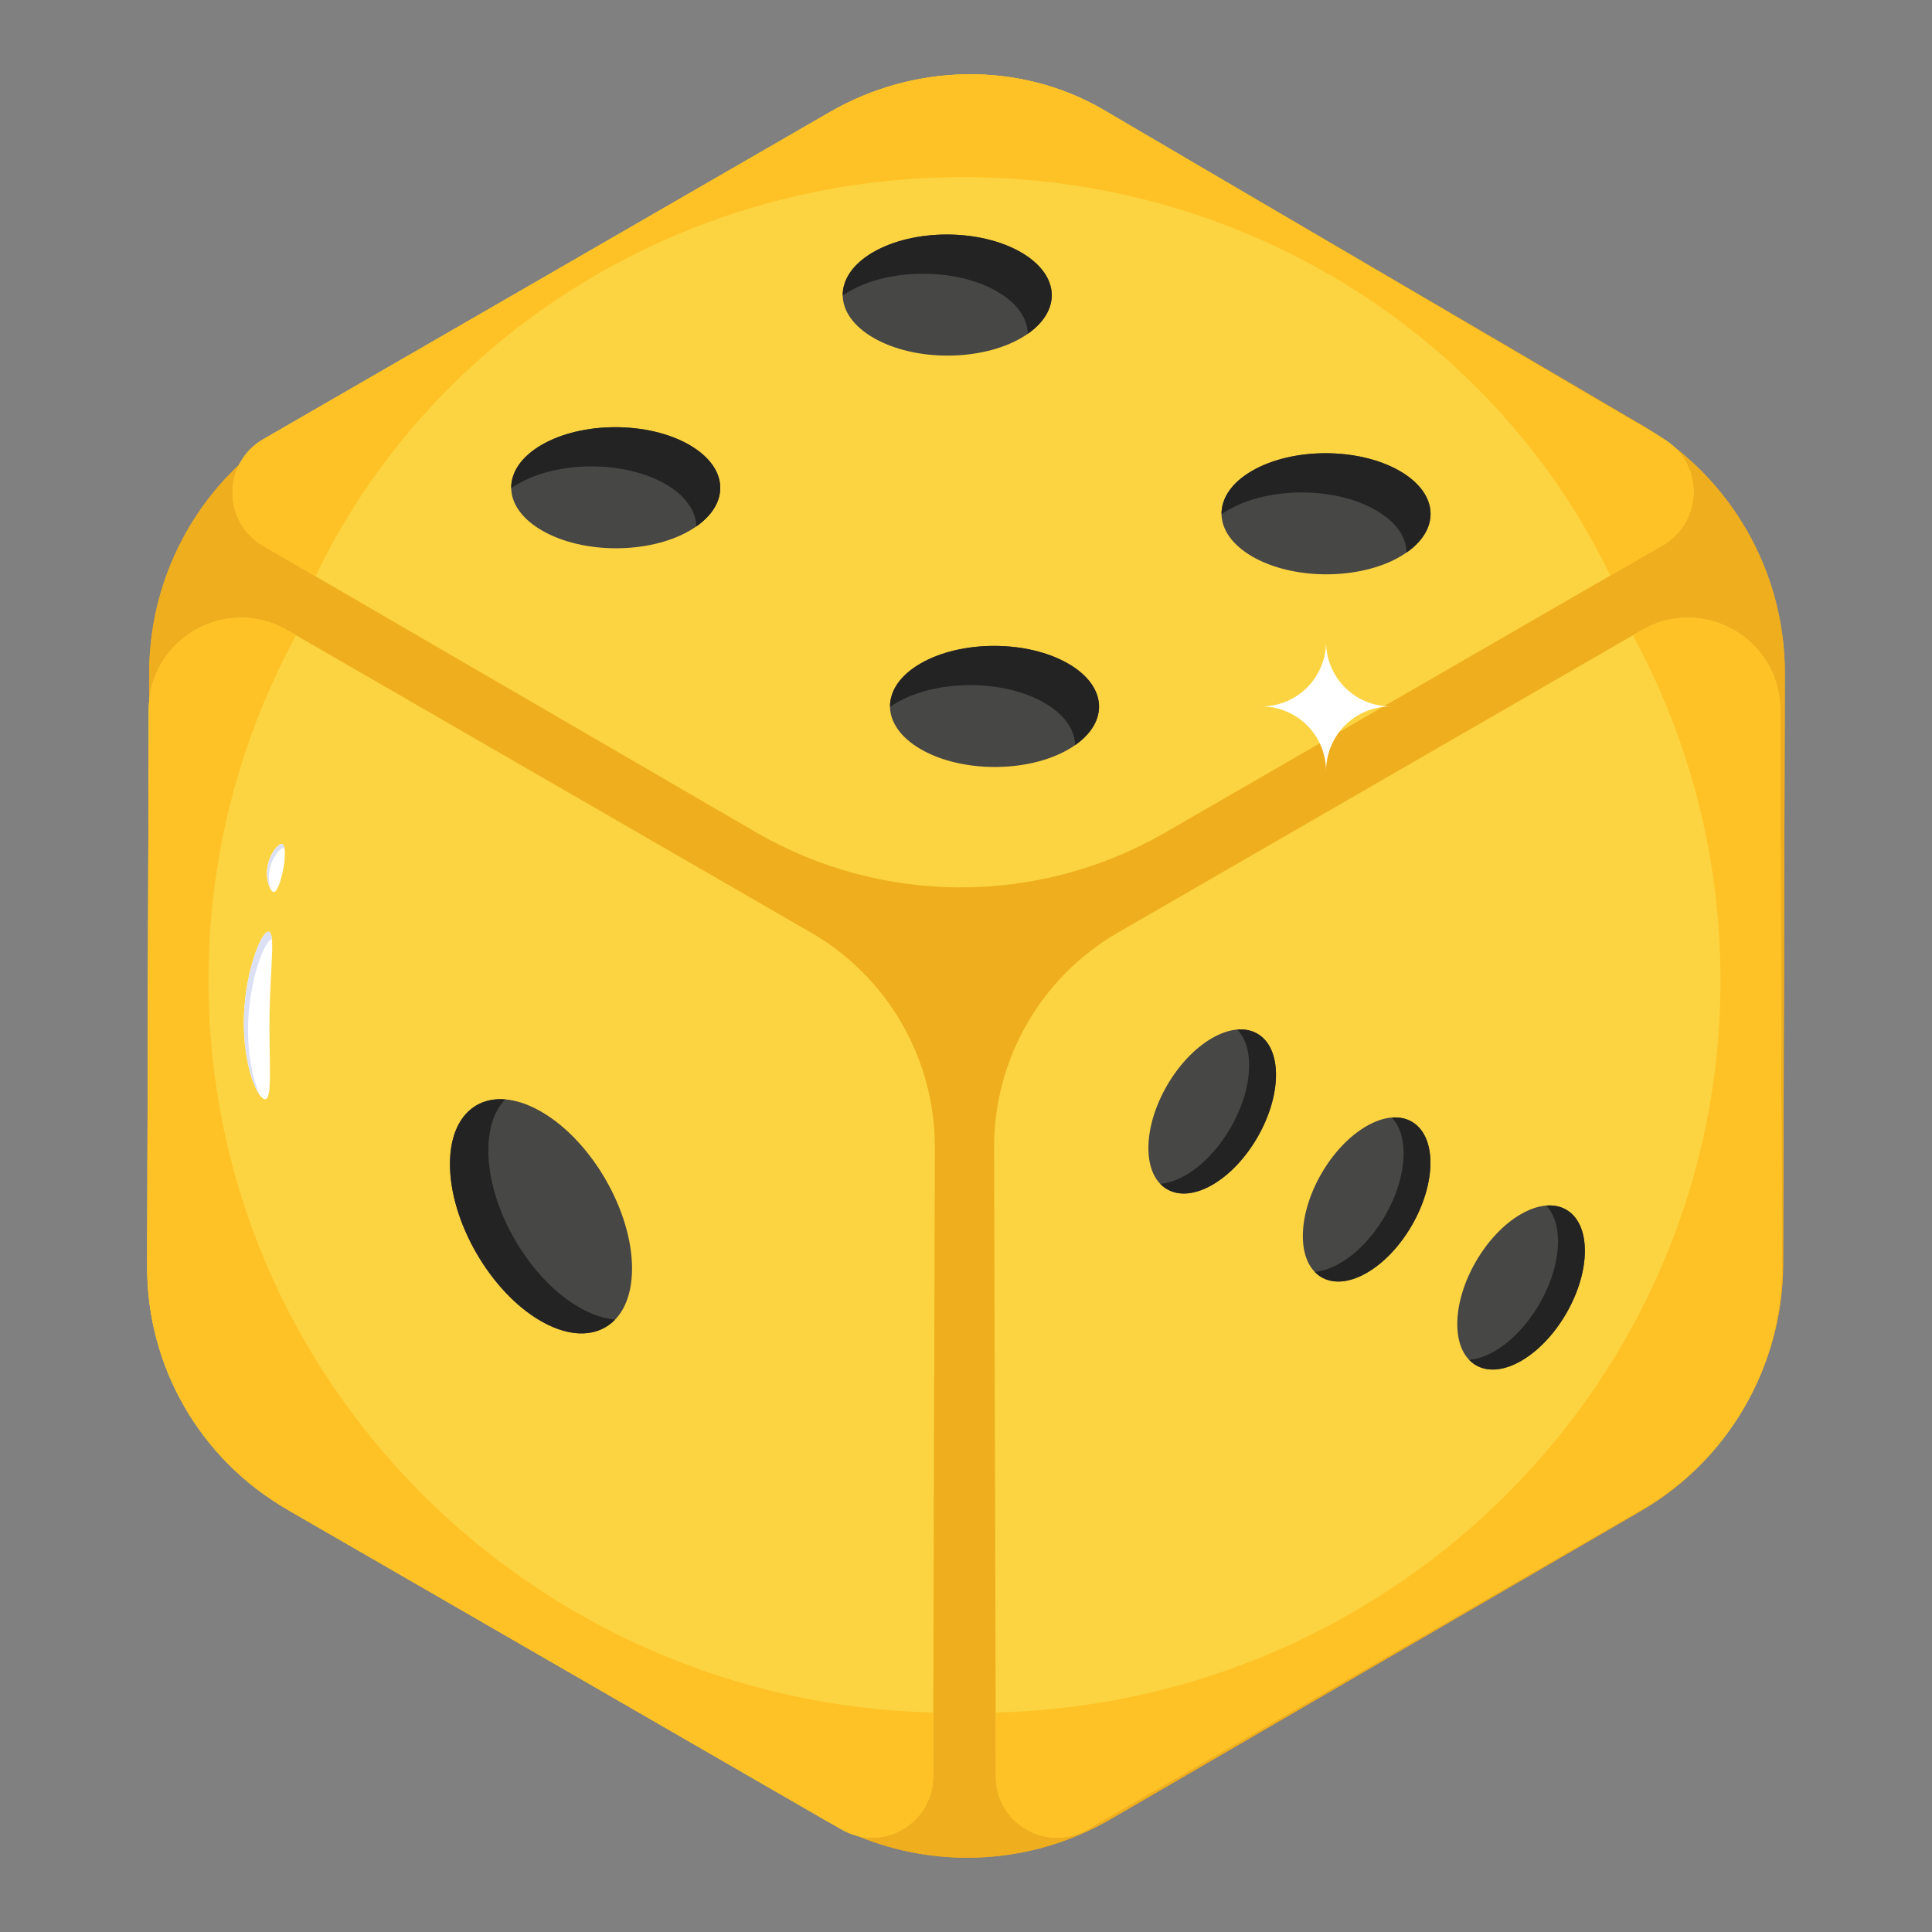 <svg id="Layer_1" enable-background="new 0 0 115 115" height="512" viewBox="0 0 115 115" width="512" xmlns="http://www.w3.org/2000/svg"><rect x="0" y="0" width="115" height="115" fill="#808080" stroke="none"/><g id="_x38_1"><g><g><g><g fill="#efae1d"><path d="m103.261 84.652c.279-.418.531-.851.77-1.29-.07.129-.127.263-.2.39-.35.62-.75 1.22-1.19 1.79.21-.29.42-.59.62-.89z"/><path d="m105.171 80.792c-.15.437-.323.863-.507 1.283.183-.421.359-.846.507-1.283z"/><path d="m104.448 82.548c-.131.275-.271.546-.417.813.145-.268.287-.538.417-.813z"/><path d="m104.663 82.074c-.069.159-.142.317-.216.474.075-.157.146-.315.216-.474z"/><path d="m105.731 78.692c-.13.72-.32 1.42-.56 2.1.23-.68.42-1.38.56-2.1z"/></g><g><g><g fill="#efae1d"><path d="m104.448 82.548c-.131.275-.271.546-.417.813.145-.268.287-.538.417-.813z"/><path d="m104.663 82.074c-.069.159-.142.317-.216.474.075-.157.146-.315.216-.474z"/><path d="m103.261 84.652c.279-.418.531-.851.77-1.29-.07.129-.127.263-.2.39-.17.3-.36.6-.57.9z"/><path d="m105.171 80.792c-.15.437-.323.863-.507 1.283.183-.421.359-.846.507-1.283z"/><path d="m105.731 78.692c-.13.72-.32 1.42-.56 2.1.23-.68.42-1.38.56-2.1z"/></g></g></g></g></g><g><path d="m99.591 26.552c-.635-.6-1.503-1.04-33.93-20.03-4.99-2.9-11.25-2.74-16.25.14l-33.73 19.48c-.67.38-1.15.92-1.45 1.53-3.36 3.15-5.33 7.6-5.35 12.34v1.75c-.02.16-.03.32-.03.49l-.09 33.13c-.02 5.64 2.82 10.88 7.5 13.94.26.18.53.35.81.51.08.06.16.1.24.15l31.72 18.31c.11.06.21.12.32.17.588.316.91.605 1.64.8h.01c4.88 2.04 10.49 1.71 15.13-.99l31.52-18.32c1.97-1.14 3.65-2.64 4.98-4.39 0-.01 0-.02.01-.02.21-.29.42-.59.62-.89.279-.418.531-.851.77-1.29-.07.129-.127.263-.2.39 1.48-2.54 2.3-5.46 2.31-8.5l.1-35.14c.02-5.35-2.48-10.35-6.65-13.56zm5.58 54.24c.23-.68.42-1.38.56-2.1-.13.72-.32 1.42-.56 2.1zm-.723 1.757c.075-.157.146-.315.216-.474-.069.159-.142.317-.216.474z" fill="#efae1d"/></g></g><g><g><g><path d="m48.889 6.998-31.523 18.319c-5.238 3.044-8.469 8.639-8.486 14.698l-.1 35.145c-.017 6.11 3.235 11.762 8.527 14.817l31.727 18.317c5.292 3.055 11.814 3.046 17.097-.024l31.523-18.319c5.238-3.044 8.469-8.639 8.486-14.698l.1-35.144c.017-6.11-3.236-11.763-8.527-14.818l-31.727-18.317c-5.291-3.055-11.813-3.046-17.096.024z" fill="#efae1d"/><g><path d="m98.983 26.104-33.323-19.581c-4.993-2.901-11.247-2.747-16.248.14l-33.736 19.477c-2.444 1.411-2.449 4.937-.009 6.354l29.315 17.036c7.528 4.375 16.821 4.388 24.361.034l29.63-17.107c2.444-1.411 2.449-4.937.009-6.354z" fill="#fcd441"/></g><g><path d="m98.974 32.457-3.125 1.805c-6.738-14.006-21.453-23.718-38.524-23.718-17.089 0-31.818 9.73-38.545 23.76l-3.114-1.808c-2.44-1.417-2.433-4.943.01-6.354l33.734-19.477c5.003-2.887 11.255-3.044 16.247-.143l33.322 19.581c2.44 1.417 2.437 4.943-.007 6.354z" fill="#fec226"/></g><g><g><g><g><path d="m60.768 15.016c2.438 1.407 2.451 3.687.029 5.095s-6.36 1.409-8.798.002c-2.438-1.408-2.453-3.692-.031-5.099s6.363-1.405 8.801.003z" fill="#474746"/></g><g><path d="m61.805 19.34c-.175.183-.386.361-.625.528-.016-.913-.629-1.826-1.834-2.52-2.439-1.404-6.379-1.408-8.801 0-.134.077-.264.158-.382.243-.004-.219.024-.434.093-.649.203-.706.775-1.38 1.712-1.927 2.422-1.408 6.362-1.404 8.801 0 2.029 1.173 2.378 2.95 1.035 4.326z" fill="#232323"/></g></g><g><g><path d="m83.316 28.034c2.438 1.407 2.451 3.687.029 5.095s-6.36 1.409-8.798.002c-2.438-1.408-2.453-3.692-.031-5.099s6.363-1.405 8.801.003z" fill="#474746"/></g><g><path d="m84.353 32.358c-.175.183-.386.361-.625.528-.016-.913-.629-1.826-1.834-2.52-2.439-1.404-6.379-1.408-8.801 0-.134.077-.264.158-.382.243-.004-.219.024-.434.093-.649.203-.706.775-1.38 1.712-1.927 2.422-1.408 6.362-1.404 8.801 0 2.029 1.173 2.378 2.95 1.035 4.326z" fill="#232323"/></g></g><g><g><path d="m63.583 39.502c2.438 1.407 2.451 3.687.029 5.095s-6.36 1.409-8.798.002c-2.438-1.408-2.453-3.692-.031-5.099 2.422-1.408 6.363-1.405 8.801.003z" fill="#474746"/></g><g><path d="m64.62 43.826c-.175.183-.386.361-.625.528-.016-.913-.629-1.826-1.834-2.52-2.439-1.404-6.379-1.408-8.801 0-.134.077-.264.158-.382.243-.004-.219.024-.434.093-.649.203-.706.775-1.38 1.712-1.927 2.422-1.408 6.362-1.404 8.801 0 2.029 1.173 2.378 2.95 1.035 4.326z" fill="#232323"/></g></g><g><g><path d="m41.036 26.484c2.438 1.407 2.451 3.687.029 5.095s-6.36 1.409-8.798.002c-2.438-1.408-2.453-3.692-.031-5.099s6.363-1.405 8.801.003z" fill="#474746"/></g><g><path d="m42.072 30.808c-.175.183-.386.361-.625.528-.016-.913-.629-1.826-1.834-2.52-2.439-1.404-6.379-1.408-8.801 0-.134.077-.264.158-.382.243-.004-.219.024-.434.093-.649.203-.706.775-1.38 1.712-1.927 2.422-1.408 6.362-1.404 8.801 0 2.029 1.173 2.378 2.95 1.035 4.326z" fill="#232323"/></g></g></g></g><g><g><g><path d="m106.059 75.388-.094-33.137c-.012-4.222-4.584-6.853-8.24-4.742l-31.182 18.003c-4.574 2.641-7.386 7.527-7.371 12.808l.106 37.44c.008 2.791 3.03 4.53 5.447 3.135l33.023-19.066c5.157-2.977 8.327-8.486 8.31-14.441z" fill="#fcd441"/></g></g><g><g><path d="m106.058 75.386c.017 5.956-3.153 11.465-8.309 14.443l-33.022 19.065c-2.419 1.396-5.439-.342-5.45-3.135l-.011-3.823c23.935-.6 43.143-19.878 43.143-43.576 0-7.429-1.889-14.425-5.219-20.545l.534-.307c3.655-2.109 8.229.52 8.239 4.744z" fill="#fec226"/></g></g></g><g><g><g><g><path d="m90.529 72.272c2.097-1.211 3.801-.24 3.808 2.17.007 2.41-1.686 5.347-3.784 6.558-2.097 1.211-3.804.236-3.81-2.174-.007-2.41 1.688-5.344 3.786-6.555z" fill="#474746"/></g><g><path d="m94.338 74.441c.007 2.412-1.686 5.348-3.784 6.56-1.278.74-2.412.663-3.103-.056.461-.038.97-.206 1.505-.513 2.098-1.211 3.791-4.147 3.784-6.556-.004-.939-.262-1.658-.705-2.116 1.351-.112 2.301.887 2.304 2.681z" fill="#232323"/></g></g><g><g><path d="m81.336 67.033c2.097-1.211 3.801-.24 3.808 2.17.007 2.41-1.686 5.347-3.784 6.558-2.097 1.211-3.804.236-3.81-2.174-.007-2.41 1.688-5.344 3.786-6.555z" fill="#474746"/></g><g><path d="m85.145 69.203c.007 2.412-1.686 5.348-3.784 6.56-1.278.74-2.412.663-3.103-.056.461-.038.97-.206 1.505-.513 2.098-1.211 3.791-4.147 3.784-6.556-.004-.939-.262-1.658-.705-2.116 1.351-.112 2.301.887 2.304 2.681z" fill="#232323"/></g></g><g><g><path d="m72.143 61.795c2.097-1.211 3.801-.24 3.808 2.17.007 2.41-1.686 5.347-3.784 6.558-2.097 1.211-3.804.236-3.81-2.174-.007-2.41 1.688-5.344 3.786-6.555z" fill="#474746"/></g><g><path d="m75.952 63.964c.007 2.412-1.686 5.348-3.784 6.56-1.278.74-2.412.663-3.103-.056.461-.038.97-.206 1.505-.513 2.098-1.211 3.791-4.147 3.784-6.556-.004-.939-.262-1.658-.705-2.116 1.351-.112 2.301.887 2.304 2.681z" fill="#232323"/></g></g></g></g><g><g><g><path d="m8.759 75.388.094-33.137c.012-4.222 4.584-6.853 8.24-4.742l31.182 18.003c4.574 2.641 7.386 7.527 7.371 12.808l-.106 37.44c-.008 2.791-3.03 4.53-5.447 3.135l-33.023-19.066c-5.157-2.977-8.327-8.486-8.31-14.441z" fill="#fcd441"/></g></g><g><g><path d="m8.76 75.386c-.017 5.956 3.153 11.465 8.309 14.443l33.022 19.065c2.419 1.396 5.439-.342 5.45-3.135l.011-3.823c-23.935-.6-43.143-19.878-43.143-43.576 0-7.429 1.889-14.425 5.219-20.545l-.534-.307c-3.655-2.109-8.229.52-8.239 4.744z" fill="#fec226"/></g></g></g><g><g><g><path d="m32.218 66.171c-2.993-1.728-5.425-.342-5.434 3.097-.01 3.439 2.406 7.631 5.399 9.359 2.993 1.728 5.428.337 5.438-3.102s-2.409-7.625-5.402-9.353z" fill="#474746"/></g><g><path d="m26.784 69.266c-.01 3.442 2.406 7.632 5.4 9.361 1.823 1.056 3.442.947 4.429-.08-.658-.055-1.385-.294-2.147-.732-2.994-1.729-5.41-5.918-5.4-9.356.005-1.34.374-2.366 1.006-3.019-1.928-.159-3.283 1.265-3.288 3.826z" fill="#232323"/></g></g></g></g><g><g><path d="m16.046 60.28c.048-2.753.37-4.866-.081-4.824-.449.042-1.401 2.475-1.449 5.228-.048 2.755.827 4.784 1.276 4.743.451-.042.205-2.392.253-5.147z" fill="#fff"/></g><g><path d="m15.477 65.207c-.379-.8-.744-2.296-.713-4.103.049-2.691.956-5.082 1.419-5.219-.028-.286-.095-.441-.218-.431-.448.046-1.399 2.476-1.448 5.227-.038 2.202.51 3.94.961 4.526z" fill="#dce0f4"/></g><g><path d="m16.878 51.635c.136-.791.1-1.362-.101-1.4-.199-.038-.72.559-.857 1.35-.136.791.163 1.476.363 1.514.2.038.458-.672.594-1.464z" fill="#fff"/></g><g><path d="m16.125 52.941c-.106-.269-.163-.679-.086-1.115.134-.792.655-1.388.851-1.349.015-.001.036.008.05.027-.023-.156-.084-.261-.165-.266-.196-.039-.717.557-.851 1.349-.097.594.042 1.117.201 1.354z" fill="#dce0f4"/></g></g></g><g><path d="m82.783 42.049c-2.129 0-3.851 1.723-3.851 3.851 0-1.063-.432-2.028-1.126-2.725-.697-.693-1.663-1.126-2.725-1.126 1.063 0 2.028-.432 2.725-1.126.693-.697 1.126-1.663 1.126-2.725 0 1.063.433 2.028 1.126 2.725.697.693 1.663 1.126 2.725 1.126z" fill="#fff"/></g></g></g></svg>